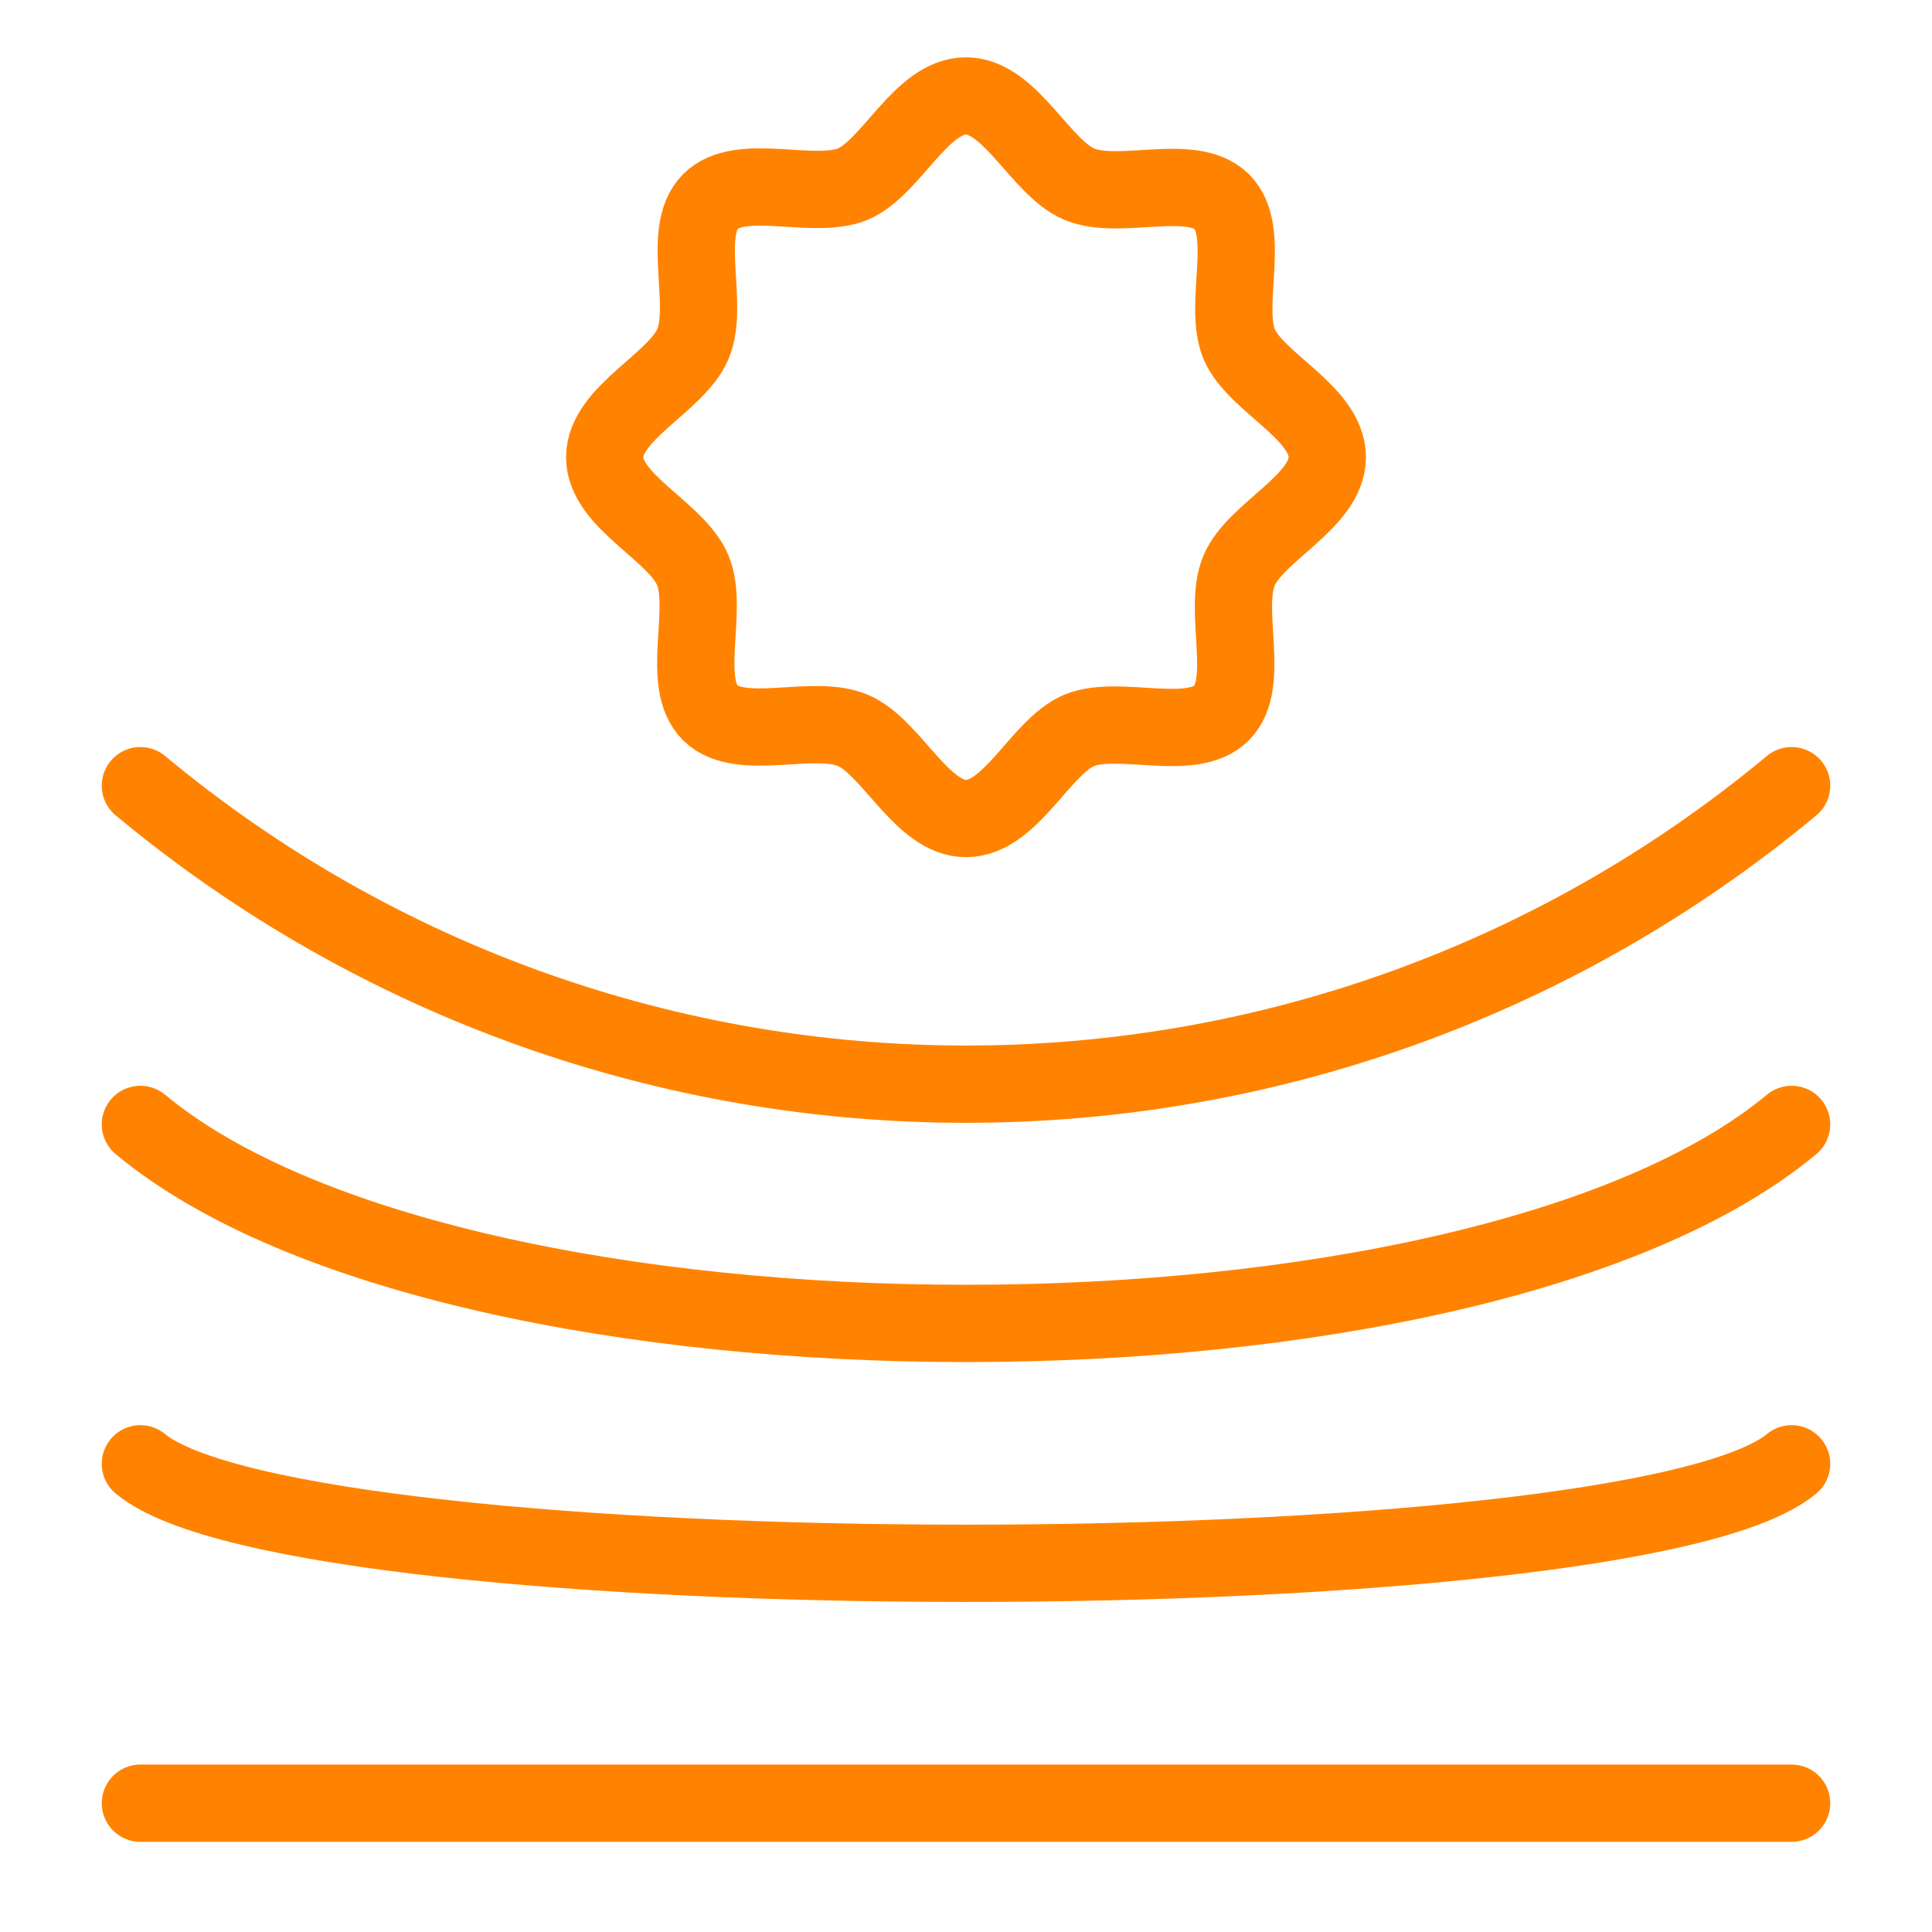 <?xml version="1.0" encoding="utf-8"?>
<!-- Generator: Adobe Illustrator 28.0.0, SVG Export Plug-In . SVG Version: 6.00 Build 0)  -->
<svg version="1.1" id="图层_1" xmlns="http://www.w3.org/2000/svg" xmlns:xlink="http://www.w3.org/1999/xlink" x="0px" y="0px"
	 viewBox="0 0 30 30" style="enable-background:new 0 0 30 30;" xml:space="preserve">
<style type="text/css">
	.st0{fill:none;stroke:#FF8300;stroke-width:1.2;stroke-linecap:round;stroke-miterlimit:10;}
	.st1{fill:none;stroke:#FF8300;stroke-width:1.2;stroke-linecap:round;stroke-linejoin:round;stroke-miterlimit:10;}
	.st2{fill:none;stroke:#FFFFFF;stroke-width:4;stroke-linecap:round;stroke-linejoin:round;stroke-miterlimit:10;}
	.st3{fill:none;stroke:#FF8300;stroke-width:1.2;stroke-linecap:round;stroke-linejoin:round;}
	.st4{fill:none;stroke:#FF8300;stroke-width:1.2;stroke-linecap:round;stroke-linejoin:round;stroke-dasharray:3.088,3.088;}
	
		.st5{clip-path:url(#SVGID_00000022546673035686175890000009843334591697179320_);fill:none;stroke:#FF8300;stroke-width:1.2;stroke-linecap:round;stroke-linejoin:round;stroke-miterlimit:10;}
	.st6{fill:none;stroke:#FF8300;stroke-width:1.2;stroke-miterlimit:10;}
</style>
<g>
	<g>
		<line class="st1" x1="27.82" y1="28" x2="2.18" y2="28"/>
		<path class="st1" d="M27.82,22.73c-2.48,2.06-23.16,2.06-25.64,0"/>
		<path class="st1" d="M27.82,17.46c-4.95,4.12-20.69,4.12-25.64,0"/>
		<path class="st1" d="M27.82,12.2c-7.43,6.18-18.21,6.18-25.64,0"/>
	</g>
	<g>
		<path class="st1" d="M9.39,7.1c0-0.69,1.12-1.16,1.37-1.76c0.26-0.62-0.19-1.74,0.27-2.21c0.47-0.47,1.59-0.02,2.21-0.27
			c0.6-0.25,1.06-1.37,1.76-1.37c0.69,0,1.16,1.12,1.76,1.37c0.62,0.26,1.74-0.19,2.21,0.27c0.47,0.47,0.02,1.59,0.27,2.21
			c0.25,0.6,1.37,1.06,1.37,1.76c0,0.69-1.12,1.16-1.37,1.76c-0.26,0.62,0.19,1.74-0.27,2.21c-0.47,0.47-1.59,0.02-2.21,0.27
			c-0.6,0.25-1.06,1.37-1.76,1.37c-0.69,0-1.16-1.12-1.76-1.37c-0.62-0.26-1.74,0.19-2.21-0.27c-0.47-0.47-0.02-1.59-0.27-2.21
			C10.51,8.25,9.39,7.79,9.39,7.1z"/>
	</g>
</g>
</svg>
